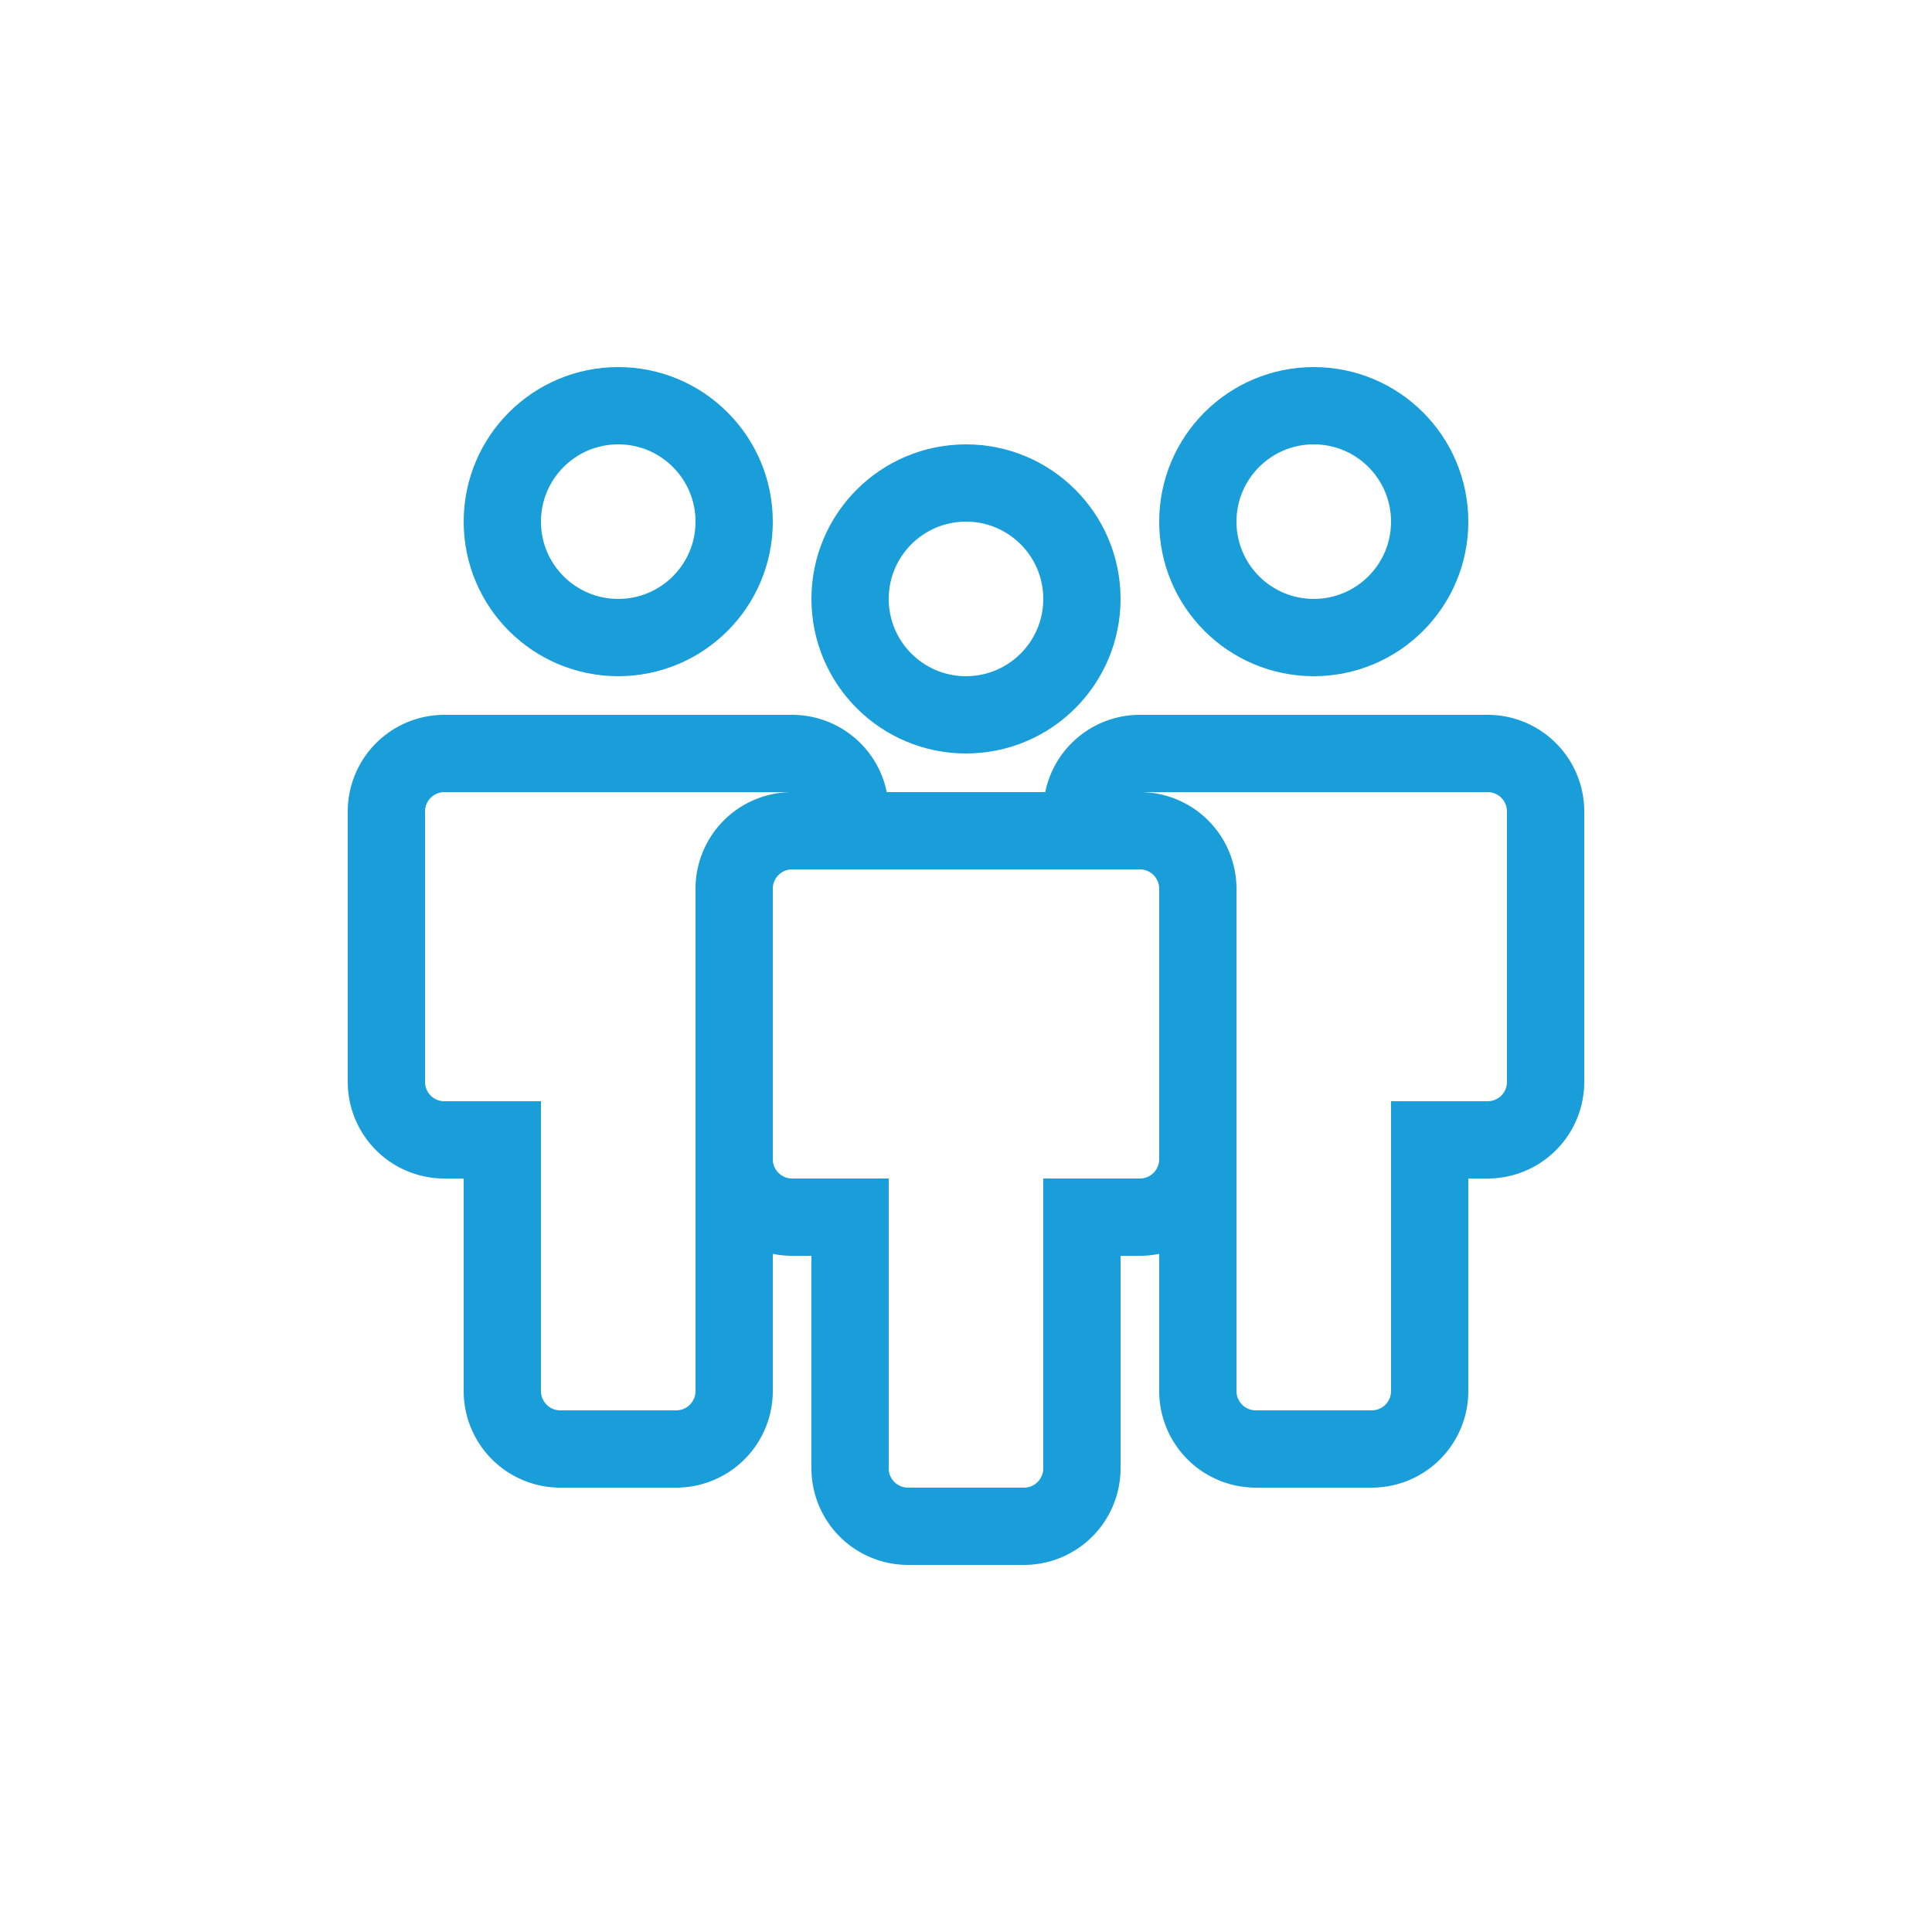 <svg id="Capa_1" data-name="Capa 1" xmlns="http://www.w3.org/2000/svg" width="50" height="50" viewBox="0 0 50 50"><defs><style>.cls-1{fill:none;stroke:#1a9eda;stroke-miterlimit:10;stroke-width:2px;}</style></defs><circle class="cls-1" cx="25" cy="15.5" r="3"/><path class="cls-1" d="M29.5,21.5h-9A1.5,1.5,0,0,0,19,23v7a1.5,1.5,0,0,0,1.5,1.5H22V38a1.5,1.5,0,0,0,1.5,1.5h3A1.5,1.5,0,0,0,28,38V31.5h1.5A1.5,1.5,0,0,0,31,30V23A1.5,1.5,0,0,0,29.5,21.5Z"/><circle class="cls-1" cx="34" cy="13.5" r="3"/><path class="cls-1" d="M31,29.5V36a1.5,1.5,0,0,0,1.5,1.5h3A1.5,1.5,0,0,0,37,36V29.5h1.5A1.5,1.5,0,0,0,40,28V21a1.5,1.5,0,0,0-1.5-1.5h-9A1.5,1.5,0,0,0,28,21v.5"/><circle class="cls-1" cx="16" cy="13.5" r="3"/><path class="cls-1" d="M22,21a1.5,1.5,0,0,0-1.5-1.5h-9A1.5,1.5,0,0,0,10,21v7a1.5,1.5,0,0,0,1.5,1.5H13V36a1.5,1.5,0,0,0,1.5,1.5h3A1.5,1.5,0,0,0,19,36V29.5"/></svg>